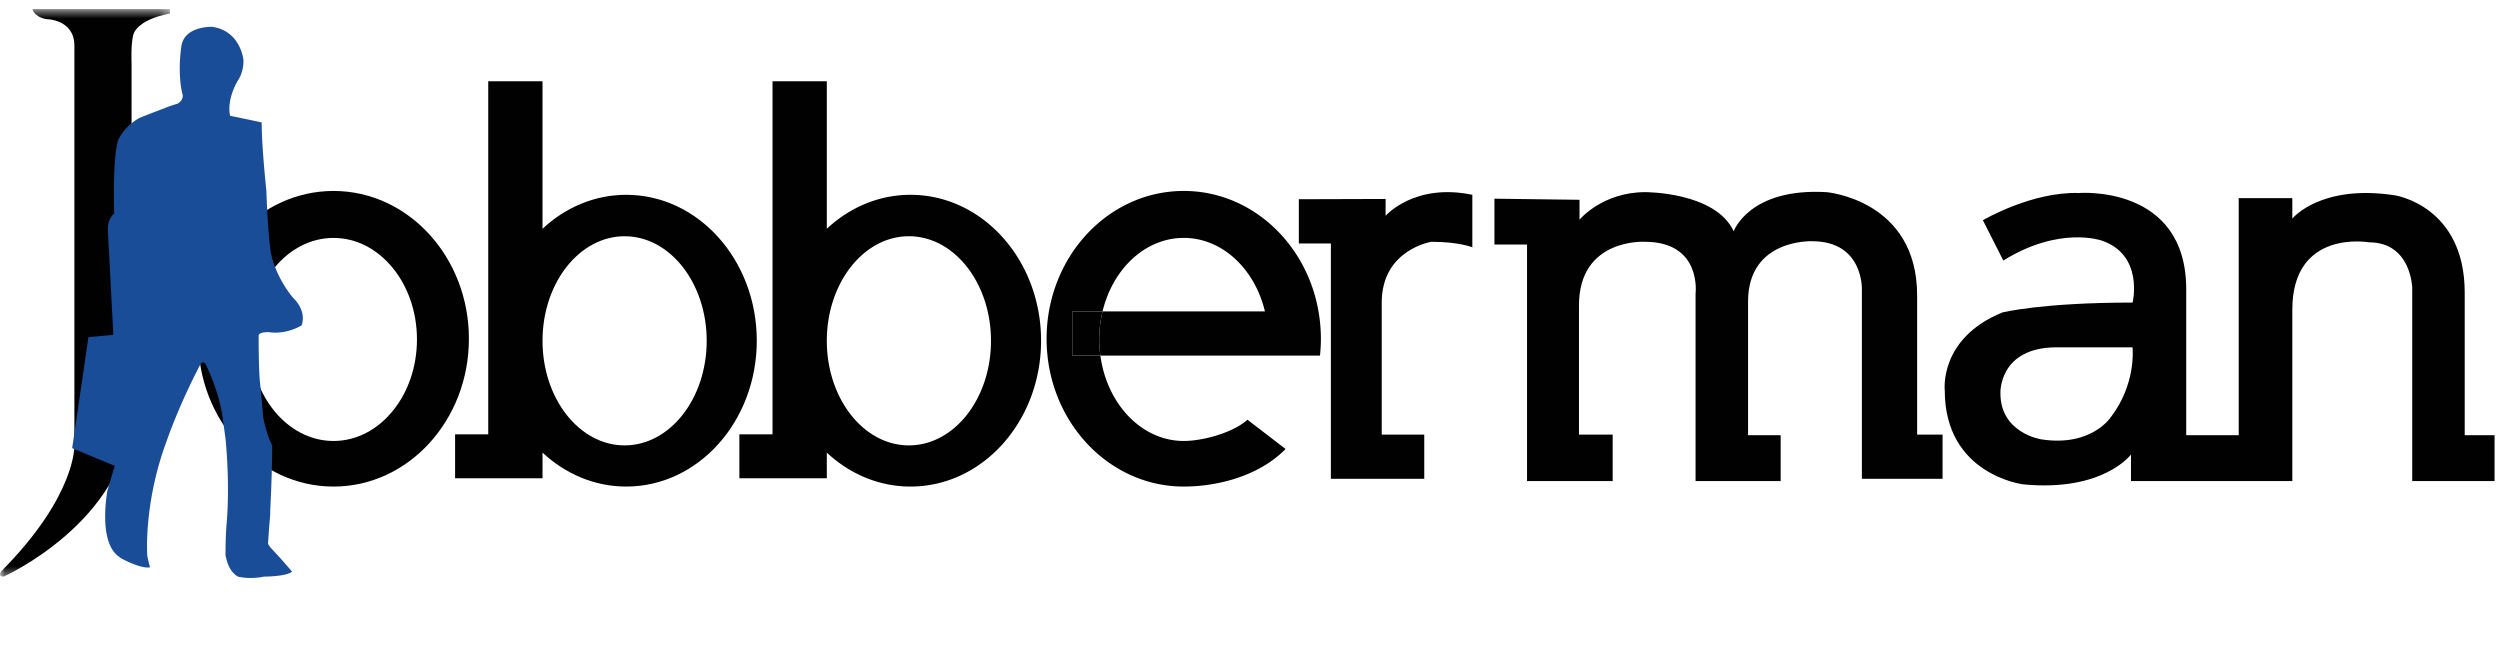 <svg xmlns="http://www.w3.org/2000/svg" xmlns:xlink="http://www.w3.org/1999/xlink" height="68" width="260"><defs><path id="a" d="M0 .554h17.677v59.017H0z"/></defs><g fill="none" fill-rule="evenodd"><g transform="translate(0 .398)"><mask fill="#fff" id="b"><use height="100%" width="100%" xlink:href="#a"/></mask><path mask="url(#b)" d="M3.368.554h14.309v.46c-3.592.661-3.821 2.241-3.821 2.241-.26.949-.172 2.989-.172 2.989v36.432C13.08 53.882.38 59.57.38 59.57c-.69 0-.23-.575-.23-.575 7.815-7.872 7.586-13.074 7.586-13.074V4.346c0-2.758-2.932-2.758-2.932-2.758C3.541 1.358 3.368.554 3.368.554" fill="#010101"/></g><path d="M34.687 45.861c-4.793 0-8.677-4.727-8.677-10.559 0-5.831 3.884-10.559 8.677-10.559 4.792 0 8.677 4.728 8.677 10.56 0 5.83-3.885 10.558-8.677 10.558m0-26.003c-7.776 0-14.08 6.882-14.08 15.372s6.304 15.372 14.08 15.372c7.775 0 14.079-6.882 14.079-15.372s-6.304-15.372-14.08-15.372" fill="#010101"/><path d="M64.96 46.32c-4.715 0-8.538-4.869-8.538-10.874 0-6.007 3.823-10.876 8.538-10.876 4.714 0 8.537 4.869 8.537 10.876 0 6.005-3.823 10.874-8.537 10.874m.17-26.06c-3.315 0-6.35 1.328-8.708 3.533V8.451h-5.645v36.72h-3.448v4.569h9.093v-2.67c2.358 2.204 5.393 3.532 8.707 3.532 7.498 0 13.576-6.792 13.576-15.17 0-8.379-6.078-15.171-13.576-15.171" fill="#010101"/><path d="M94.526 46.32c-4.714 0-8.537-4.869-8.537-10.874 0-6.007 3.823-10.876 8.537-10.876s8.537 4.869 8.537 10.876c0 6.005-3.823 10.874-8.537 10.874m.17-26.06c-3.315 0-6.35 1.328-8.707 3.533V8.451h-5.646v36.72h-3.448v4.569h9.094v-2.67c2.357 2.204 5.392 3.532 8.706 3.532 7.498 0 13.577-6.792 13.577-15.17 0-8.379-6.079-15.171-13.577-15.171M114.666 32.386h-3.148v4.597h2.922a12.654 12.654 0 0 1-.121-1.681c0-1.012.125-1.989.347-2.916" fill="#010101"/><path d="M137.278 36.983c.06-.575.095-1.16.095-1.752 0-.973-.088-1.923-.248-2.845-1.239-7.13-7.04-12.528-14.016-12.528-7.877 0-14.263 6.883-14.263 15.373 0 8.49 6.386 15.371 14.263 15.371 3.826 0 8.03-1.265 10.59-3.908l-3.965-3.045c-1.472 1.346-4.629 2.212-6.625 2.212-4.377 0-7.997-3.848-8.668-8.878h-2.923v-4.597h3.148c1.055-4.412 4.432-7.643 8.443-7.643 4.013 0 7.39 3.231 8.444 7.643h-16.887a12.52 12.52 0 0 0-.347 2.916c0 .573.048 1.132.122 1.681h22.837z" fill="#010101"/><path d="M135.079 20.72v4.598h3.333v24.48h9.711V45.2H143.7V31.466c0-5.516 5.171-6.32 5.171-6.32 2.873 0 4.252.573 4.252.573V20.26c-6.033-1.263-9.021 2.184-9.021 2.184v-1.752l-9.022.028zM155.421 20.663v4.77h3.39v24.595h8.908v-4.827h-3.505V31.754c0-7.01 6.838-6.609 6.838-6.609 5.976 0 5.287 5.402 5.287 5.402v19.481h8.85v-4.77h-3.391V31.352c0-6.552 6.666-6.264 6.666-6.264 5.344 0 5.172 5 5.172 5v19.71h8.39v-4.597h-2.644V30.72c0-9.94-9.424-10.737-9.424-10.737-8.045-.468-9.654 4.072-9.654 4.072-1.897-4.106-9.195-4.072-9.195-4.072-4.482 0-6.838 2.865-6.838 2.865v-2.069l-8.85-.115zM219.51 43.405s-2.027 3.103-7.242 2.284c0 0-4.224-.646-4.224-4.784 0 0-.215-4.784 5.862-4.784h7.887v.215s.346 3.664-2.284 7.069zm36.82 1.853V30.433c0-9.023-7.24-10.115-7.24-10.115-7.758-1.206-10.689 2.414-10.689 2.414v-2.126h-5.575v24.652h-5.459v-15.17c0-10.92-11.147-10.016-11.147-10.016-4.942-.156-9.999 2.832-9.999 2.832l2.125 4.195c5.804-3.62 10.172-2.097 10.172-2.097 4.482 1.465 3.275 6.465 3.275 6.465-9.538 0-13.561 1.034-13.561 1.034-6.608 2.701-5.976 8.103-5.976 8.103 0 8.792 8.159 9.769 8.159 9.769 8.333.804 11.206-3.103 11.206-3.103v2.758h16.78V32.214c0-8.448 7.988-7.01 7.988-7.01 4.368 0 4.483 4.712 4.483 4.712v20.112h8.562v-4.77h-3.104z" fill="#010101"/><path d="M17.074 11.267c.604-.259 1.407-.488 1.407-.488.777-.489.46-1.12.46-1.12-.517-2.357-.057-4.972-.057-4.972.402-2.011 3.189-1.896 3.189-1.896 2.988.431 3.247 3.477 3.247 3.477.029 1.35-.632 2.183-.632 2.183-1.207 2.212-.748 3.592-.748 3.592 2.788.575 3.277.69 3.277.69 0 2.671.488 7.096.488 7.126.143 4.396.46 6.406.46 6.406.574 2.76 2.327 4.713 2.327 4.713 1.523 1.523.862 2.873.862 2.873-1.84 1.034-3.39.69-3.39.69-1.179 0-1.064.373-1.064.373 0 3.908.144 4.885.144 4.885.23 2.24.316 3.534.316 3.534.402 2.04.948 2.987.948 2.987 0 2.903-.2 6.696-.2 6.696s0 .603-.058 1.15c-.058.545-.172 2.356-.172 2.356 0 .114.23.374.286.46a63.746 63.746 0 0 1 2.213 2.47c-.603.517-2.93.517-2.93.517-1.552.316-2.702 0-2.702 0-1.091-.632-1.264-2.154-1.264-2.154s-.028.287-.028-.145c0-2.068.114-3.188.114-3.188.373-4.34-.114-8.851-.114-8.851l-.26-1.925c-.344-3.017-1.838-5.89-1.838-5.89-.317-.315-.517.086-.517.086-2.27 4.31-3.505 7.96-3.505 7.96-2.443 6.58-2.012 11.98-2.012 11.98.201.921.287 1.15.287 1.15-.89.23-3.189-.977-3.189-1.062-2.299-1.524-1.236-6.954-1.236-6.954l.748-2.529-4.425-1.839 1.695-11.55 2.586-.23-.575-11.033c.03-1.15.66-1.581.66-1.581-.172-7.441.576-7.93.576-7.93.718-1.35 2.097-2.04 2.097-2.04 1.523-.603 2.529-.977 2.529-.977" fill="#1a4d98"/></g></svg>